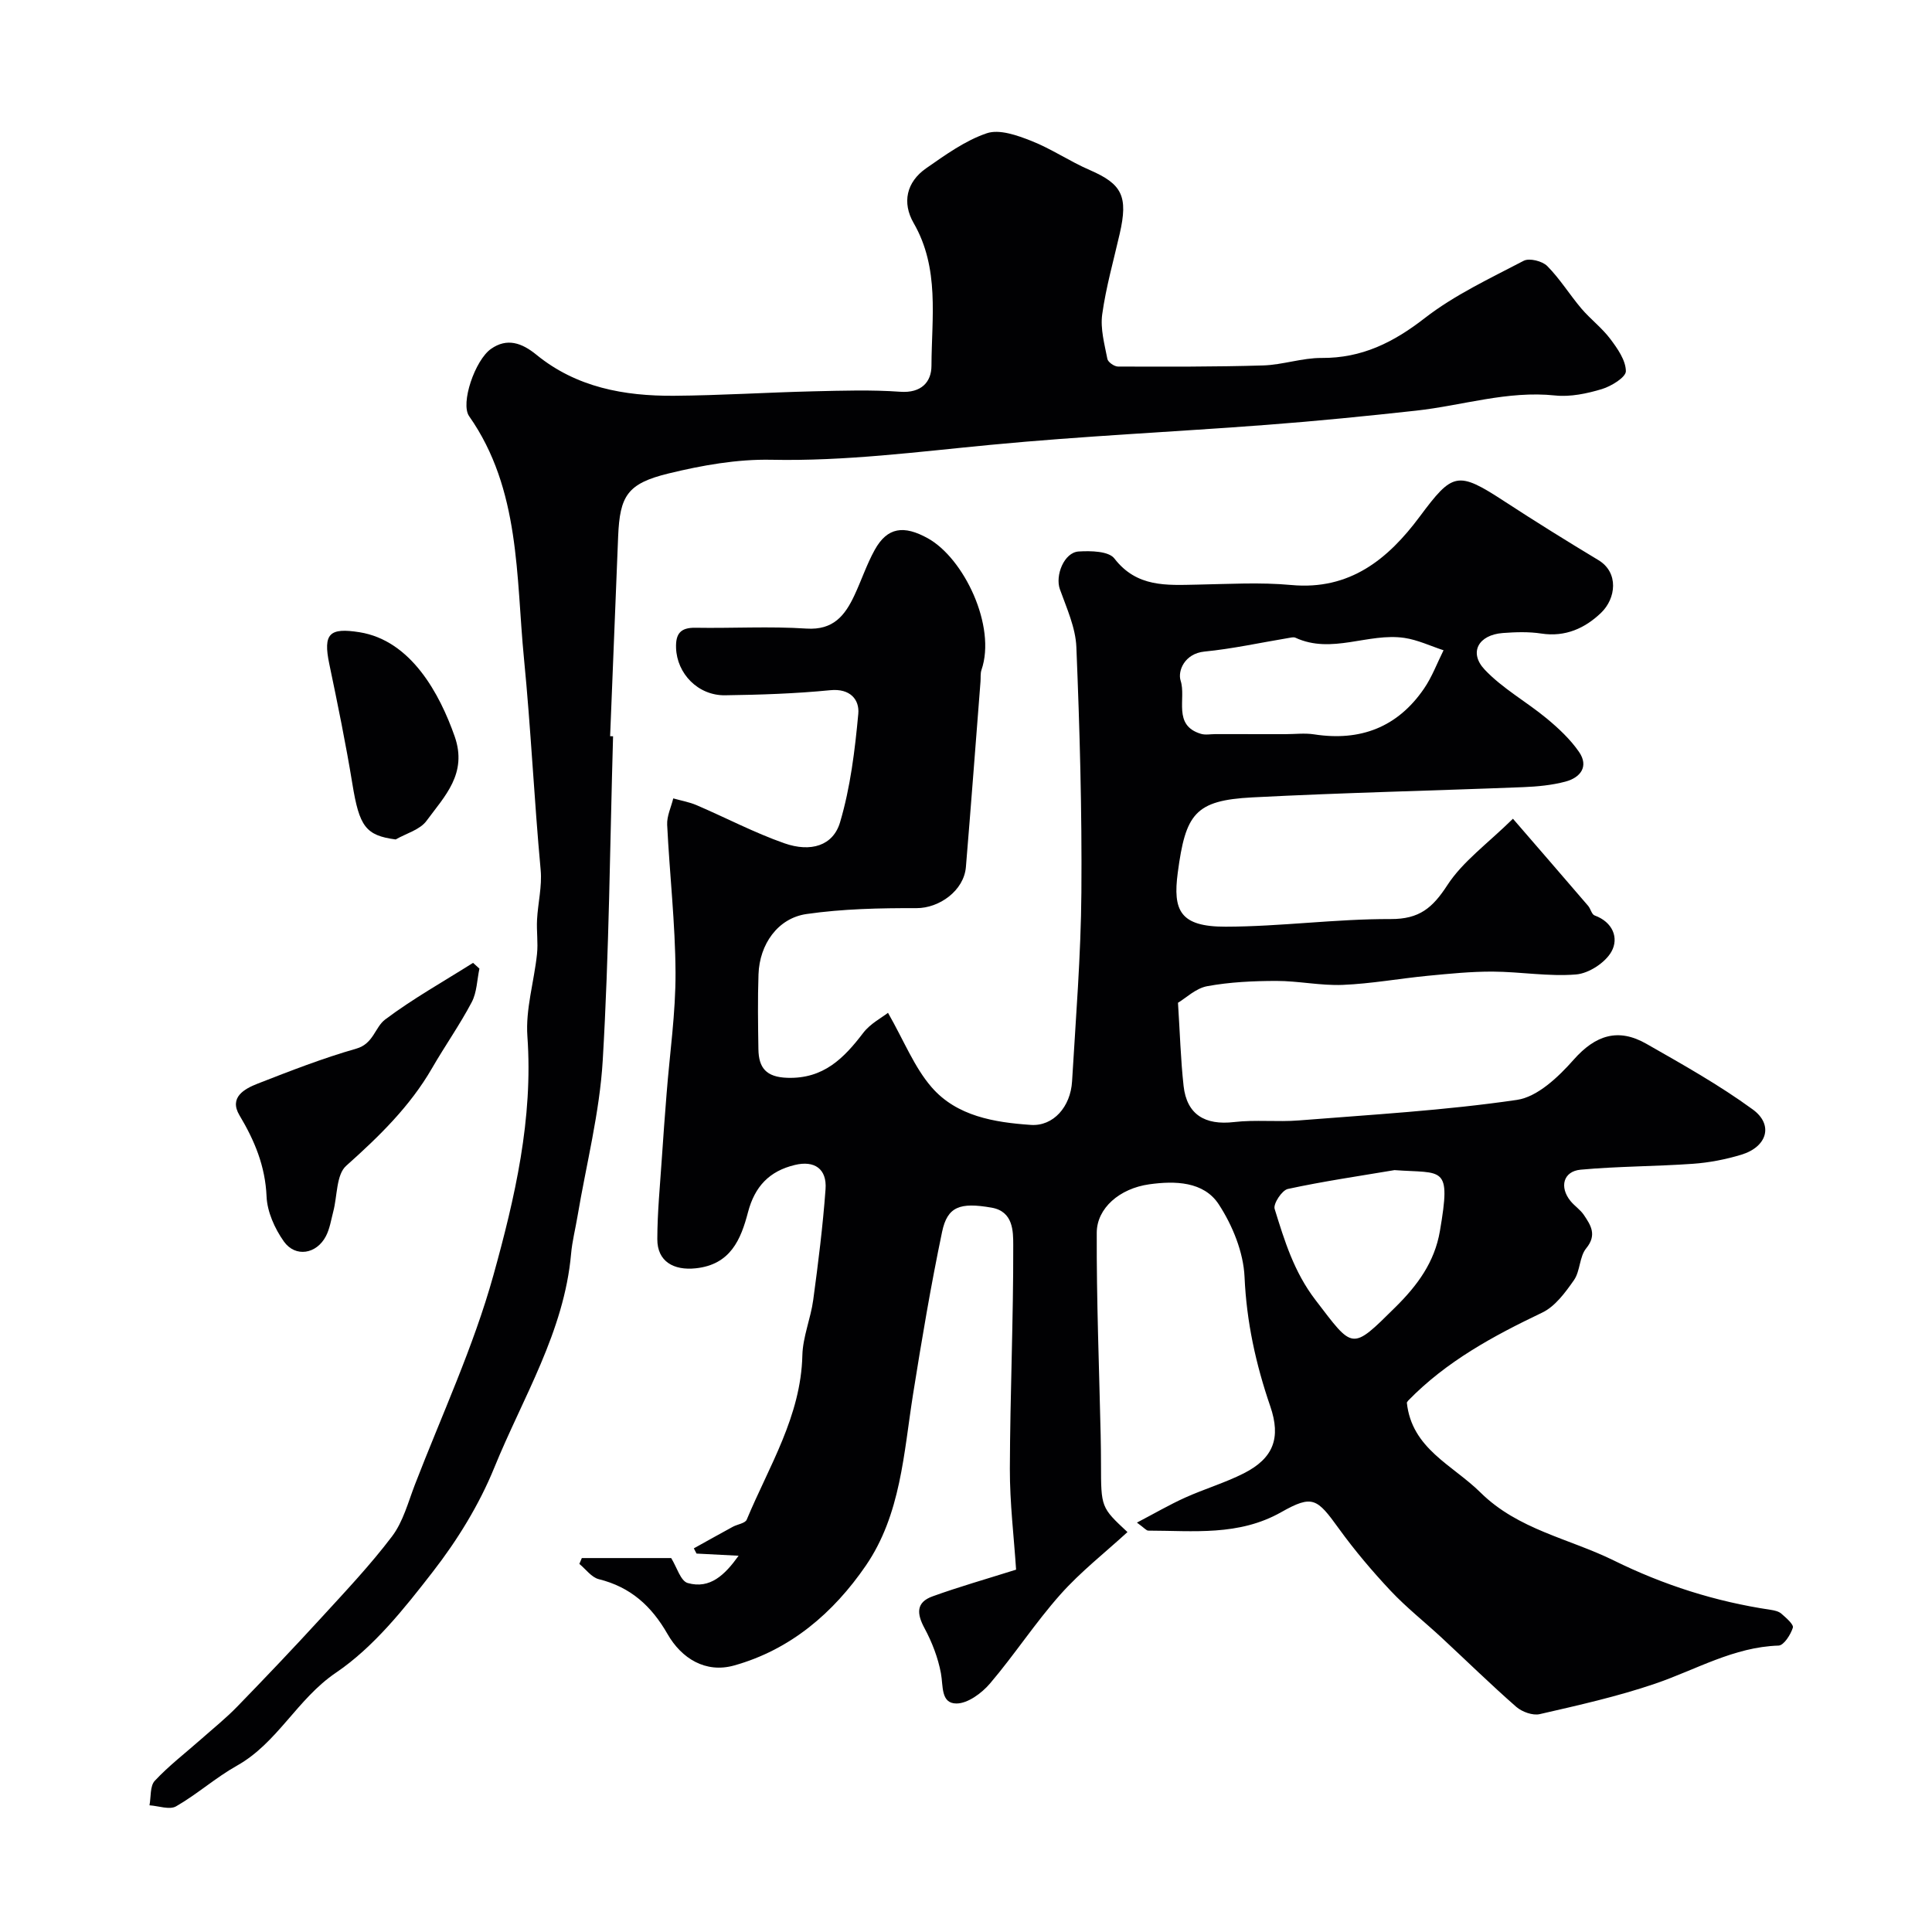 <svg enable-background="new 0 0 400 400" viewBox="0 0 400 400" xmlns="http://www.w3.org/2000/svg"><g fill="#010103"><path d="m210.37 324.98c-.44-6.74-1.31-13.82-1.29-20.89.05-15.45.74-30.89.7-46.34-.01-2.78.03-6.94-4.49-7.72-6.54-1.14-9.14-.24-10.24 5.01-2.33 11.14-4.22 22.37-6.01 33.61-1.94 12.23-2.52 24.91-9.79 35.51-6.72 9.79-15.6 17.4-27.26 20.66-5.9 1.65-10.89-1.45-13.78-6.5-3.34-5.84-7.67-9.74-14.24-11.37-1.51-.38-2.69-2.07-4.02-3.16.17-.4.34-.8.51-1.21h18.5c1.17 1.88 1.95 4.76 3.43 5.17 4.62 1.3 7.69-1.69 10.53-5.65-3.15-.16-5.93-.31-8.71-.45-.19-.36-.37-.72-.56-1.08 2.68-1.49 5.36-2.99 8.06-4.46.97-.53 2.57-.72 2.89-1.48 4.61-11.06 11.22-21.41 11.52-34.01.09-3.84 1.73-7.63 2.25-11.49 1.03-7.62 1.99-15.26 2.55-22.92.31-4.23-2.31-5.99-6.34-5.02-5.28 1.26-8.32 4.44-9.72 9.81-1.47 5.6-3.6 10.83-10.83 11.59-4.54.48-7.95-1.4-7.94-6.03.01-5.6.57-11.2.94-16.8.29-4.44.63-8.87.98-13.3.65-8.37 1.89-16.74 1.85-25.1-.05-10.2-1.23-20.39-1.73-30.59-.09-1.8.82-3.65 1.26-5.47 1.62.46 3.32.75 4.85 1.41 6.06 2.6 11.94 5.7 18.15 7.88 5.48 1.92 10.09.51 11.53-4.33 2.15-7.24 3.08-14.92 3.78-22.48.27-2.91-1.67-5.29-5.8-4.88-7.23.71-14.52.95-21.79 1.05-5.61.07-9.96-4.5-10.14-9.8-.1-2.95.92-4.23 4.01-4.18 7.66.13 15.36-.33 22.99.17 5.58.36 7.98-2.72 9.94-6.91 1.45-3.09 2.53-6.38 4.18-9.36 2.63-4.77 6.07-5.15 10.98-2.44 7.53 4.16 14.24 18.26 11.14 27.25-.26.76-.14 1.64-.21 2.47-1 12.79-1.96 25.58-3.02 38.36-.41 4.9-5.53 8.53-10.22 8.51-7.6-.02-15.28.14-22.78 1.22-5.96.86-9.73 6.28-9.94 12.48-.18 5.16-.1 10.33-.02 15.5.06 3.85 1.58 5.79 6.01 5.93 7.46.23 11.66-4.02 15.69-9.3 1.47-1.93 3.86-3.16 5.13-4.16 3.36 5.89 5.46 11.3 9.04 15.42 5.2 5.99 12.98 7.27 20.53 7.79 4.66.32 8.23-3.75 8.54-9.02.77-13.03 1.83-26.07 1.93-39.11.13-16.93-.35-33.88-1.04-50.79-.16-4.04-2.01-8.07-3.41-11.98-1.02-2.84.86-7.63 3.88-7.82 2.5-.16 6.23-.08 7.4 1.45 4.65 6.02 10.81 5.53 17.14 5.41 6.5-.12 13.04-.52 19.49.08 12.13 1.12 20.05-5.38 26.57-14.14 6.84-9.18 7.81-9.54 17.54-3.19 6.41 4.18 12.92 8.23 19.48 12.18 4.26 2.57 3.64 7.94.54 10.91-3.31 3.18-7.39 5.05-12.36 4.29-2.61-.4-5.33-.31-7.98-.11-5.04.38-7.1 4.03-3.75 7.58 3.7 3.92 8.65 6.64 12.85 10.12 2.46 2.04 4.87 4.3 6.67 6.9 2.1 3.04.29 5.34-2.79 6.16-2.81.75-5.8 1.03-8.73 1.15-18.7.74-37.41 1.15-56.1 2.12-11.91.62-13.83 3.41-15.45 15.61-1.03 7.8.45 11.18 9.91 11.16 11.4-.02 22.79-1.62 34.19-1.58 5.94.02 8.66-2.32 11.72-7.02 3.19-4.91 8.32-8.58 13.58-13.75 5.62 6.5 10.61 12.26 15.57 18.04.52.61.73 1.76 1.33 1.98 3.78 1.37 5.06 4.67 3.5 7.48-1.28 2.3-4.69 4.52-7.32 4.74-5.7.47-11.51-.56-17.27-.59-4.49-.02-9 .44-13.48.87-5.86.57-11.69 1.64-17.56 1.88-4.58.19-9.2-.83-13.8-.82-4.77.01-9.6.23-14.27 1.09-2.36.43-4.43 2.47-6.05 3.43.4 6.15.55 11.71 1.16 17.23.66 5.92 4.43 8.17 10.44 7.47 4.44-.52 8.99.02 13.46-.34 15.06-1.2 30.19-2.06 45.12-4.25 4.27-.63 8.59-4.76 11.73-8.31 4.54-5.14 9.26-6.62 15.07-3.3 7.49 4.27 15.07 8.52 22.02 13.59 4.36 3.18 2.97 7.75-2.37 9.37-3.24.98-6.64 1.64-10.01 1.88-7.74.55-15.53.51-23.25 1.22-3.61.33-4.45 3.6-2.1 6.49.84 1.03 2.03 1.79 2.76 2.88 1.44 2.14 2.76 4.14.48 6.92-1.41 1.72-1.22 4.71-2.53 6.58-1.79 2.56-3.91 5.46-6.59 6.73-10.1 4.82-19.81 10.08-27.71 18.19-.11.12-.19.27-.3.42 1 9.57 9.48 12.92 15.25 18.63 7.8 7.71 18.34 9.51 27.6 14.07 10.34 5.1 21.09 8.52 32.44 10.21.78.12 1.69.31 2.25.8.97.85 2.6 2.24 2.38 2.91-.46 1.45-1.87 3.66-2.95 3.7-9.3.29-17.12 5.01-25.57 7.89-7.77 2.65-15.85 4.46-23.87 6.3-1.46.34-3.67-.46-4.87-1.5-5.28-4.62-10.3-9.54-15.45-14.32-3.51-3.26-7.3-6.24-10.57-9.72-3.82-4.07-7.45-8.36-10.72-12.88-4.51-6.24-5.42-7.07-11.93-3.39-8.81 4.98-18.18 3.83-27.52 3.82-.4 0-.79-.53-2.35-1.66 3.7-1.94 6.76-3.72 9.97-5.17 3.99-1.8 8.25-3.06 12.15-5.03 6.16-3.13 7.73-7.34 5.49-13.87-2.99-8.7-4.92-17.48-5.33-26.79-.23-5.12-2.48-10.65-5.33-15.02-3.12-4.8-9.14-4.9-14.41-4.16-6.13.86-10.84 4.94-10.86 10.01-.06 13.96.5 27.92.81 41.88.04 2 .07 4 .07 6 .01 9 0 9 5.48 14.11-4.65 4.27-9.69 8.2-13.87 12.9-5.21 5.85-9.52 12.5-14.61 18.47-1.7 1.99-4.61 4.14-6.95 4.12-3.25-.02-2.7-3.64-3.19-6.25-.6-3.22-1.84-6.44-3.4-9.34-1.64-3.04-1.76-5.37 1.69-6.6 5.39-1.95 10.85-3.5 17.27-5.52zm55.72-172.98c2 0 4.03-.26 5.98.04 9.55 1.48 17.26-1.45 22.75-9.46 1.67-2.43 2.72-5.29 4.05-7.95-2.7-.88-5.34-2.15-8.11-2.56-7.49-1.1-15.02 3.45-22.56-.04-.4-.18-.99-.01-1.48.07-5.78.96-11.53 2.23-17.35 2.8-4.13.41-5.58 4.03-4.93 6.04 1.19 3.67-1.71 9.22 4.19 10.99.92.28 1.99.06 2.98.06 4.83.01 9.66.01 14.48.01zm22.63 90.26c-7.37 1.24-14.78 2.32-22.08 3.9-1.22.26-3.07 3.08-2.74 4.13 2.04 6.58 4 13.04 8.44 18.84 7.89 10.3 7.38 10.6 16.62 1.45 4.49-4.45 8.06-9.25 9.16-15.72 2.35-13.75.66-11.86-9.4-12.6z"/><path d="m126.93 152.44c-.65 22.37-.82 44.77-2.14 67.1-.64 10.84-3.42 21.55-5.23 32.32-.43 2.57-1.09 5.12-1.32 7.71-1.43 16.15-10 29.79-15.91 44.31-3.12 7.66-7.64 15-12.73 21.55-5.91 7.62-12.21 15.57-20.04 20.88-8.05 5.45-12.09 14.53-20.5 19.25-4.39 2.46-8.23 5.91-12.6 8.42-1.35.78-3.65-.09-5.51-.21.33-1.73.08-3.99 1.1-5.08 2.91-3.12 6.35-5.75 9.56-8.59 2.52-2.23 5.15-4.34 7.49-6.75 5.87-6.04 11.67-12.14 17.36-18.35 5.05-5.52 10.22-10.98 14.72-16.93 2.28-3.02 3.31-7.02 4.71-10.66 5.56-14.41 12.14-28.55 16.26-43.37 4.45-16.03 8.26-32.42 7.04-49.49-.4-5.6 1.39-11.33 1.99-17.02.25-2.35-.12-4.75.01-7.12.18-3.43 1.06-6.9.75-10.27-1.35-14.61-2.03-29.31-3.46-43.83-1.66-16.91-.71-34.98-11.35-50.14-1.85-2.64 1.21-11.6 4.52-13.93 3.33-2.35 6.41-1.24 9.4 1.2 8.29 6.77 18.19 8.57 28.48 8.5 9.6-.07 19.2-.69 28.8-.92 6.02-.14 12.08-.34 18.07.09 4.33.31 6.44-2.01 6.45-5.37.03-9.96 1.73-20.16-3.69-29.56-2.43-4.22-1.5-8.49 2.59-11.34 3.97-2.76 8.06-5.73 12.55-7.25 2.61-.89 6.31.43 9.2 1.57 4.18 1.64 7.97 4.25 12.11 6.04 6.7 2.9 8 5.42 6.21 13.21-1.27 5.55-2.84 11.06-3.62 16.68-.41 2.98.48 6.18 1.07 9.22.13.67 1.43 1.58 2.2 1.58 10.01.03 20.04.07 30.04-.23 4.06-.12 8.1-1.58 12.14-1.55 8.29.05 14.81-3.19 21.29-8.22 6.2-4.82 13.52-8.23 20.53-11.9 1.17-.61 3.85.06 4.87 1.09 2.63 2.65 4.63 5.92 7.06 8.79 1.88 2.21 4.26 4 5.99 6.3 1.5 1.99 3.2 4.41 3.23 6.67.02 1.26-3.02 3.13-4.98 3.72-3.09.93-6.51 1.65-9.66 1.32-9.88-1.04-19.21 2.09-28.8 3.14-10.28 1.13-20.58 2.16-30.9 2.94-19.05 1.45-38.16 2.32-57.17 4.14-15.11 1.44-30.12 3.41-45.39 3.09-7.1-.15-14.38 1.15-21.32 2.84-8.54 2.08-10.07 4.64-10.42 13.03-.56 13.79-1.11 27.57-1.66 41.36.22.01.41.02.61.02z"/><path d="m99.26 200.54c-.5 2.33-.52 4.91-1.59 6.94-2.47 4.69-5.55 9.05-8.2 13.64-4.59 7.96-11 14.18-17.8 20.25-2.06 1.84-1.82 6.25-2.67 9.47-.45 1.72-.72 3.55-1.52 5.09-1.94 3.73-6.32 4.47-8.72 1.09-1.88-2.66-3.44-6.13-3.57-9.3-.27-6.29-2.47-11.56-5.61-16.81-2.21-3.71 1.01-5.48 3.78-6.56 6.73-2.63 13.48-5.26 20.41-7.24 3.57-1.02 3.85-4.44 5.97-6.03 5.76-4.33 12.1-7.87 18.2-11.73.45.39.88.79 1.32 1.19z"/><path d="m81.92 173.8c-6.23-.82-7.53-2.72-8.96-11.48-1.36-8.33-3.06-16.61-4.79-24.88-1.31-6.29.06-7.52 6.23-6.55 10.73 1.7 16.65 12.8 19.73 21.56 2.71 7.72-2.08 12.4-5.82 17.49-1.36 1.86-4.21 2.61-6.39 3.86z"/></g></svg>